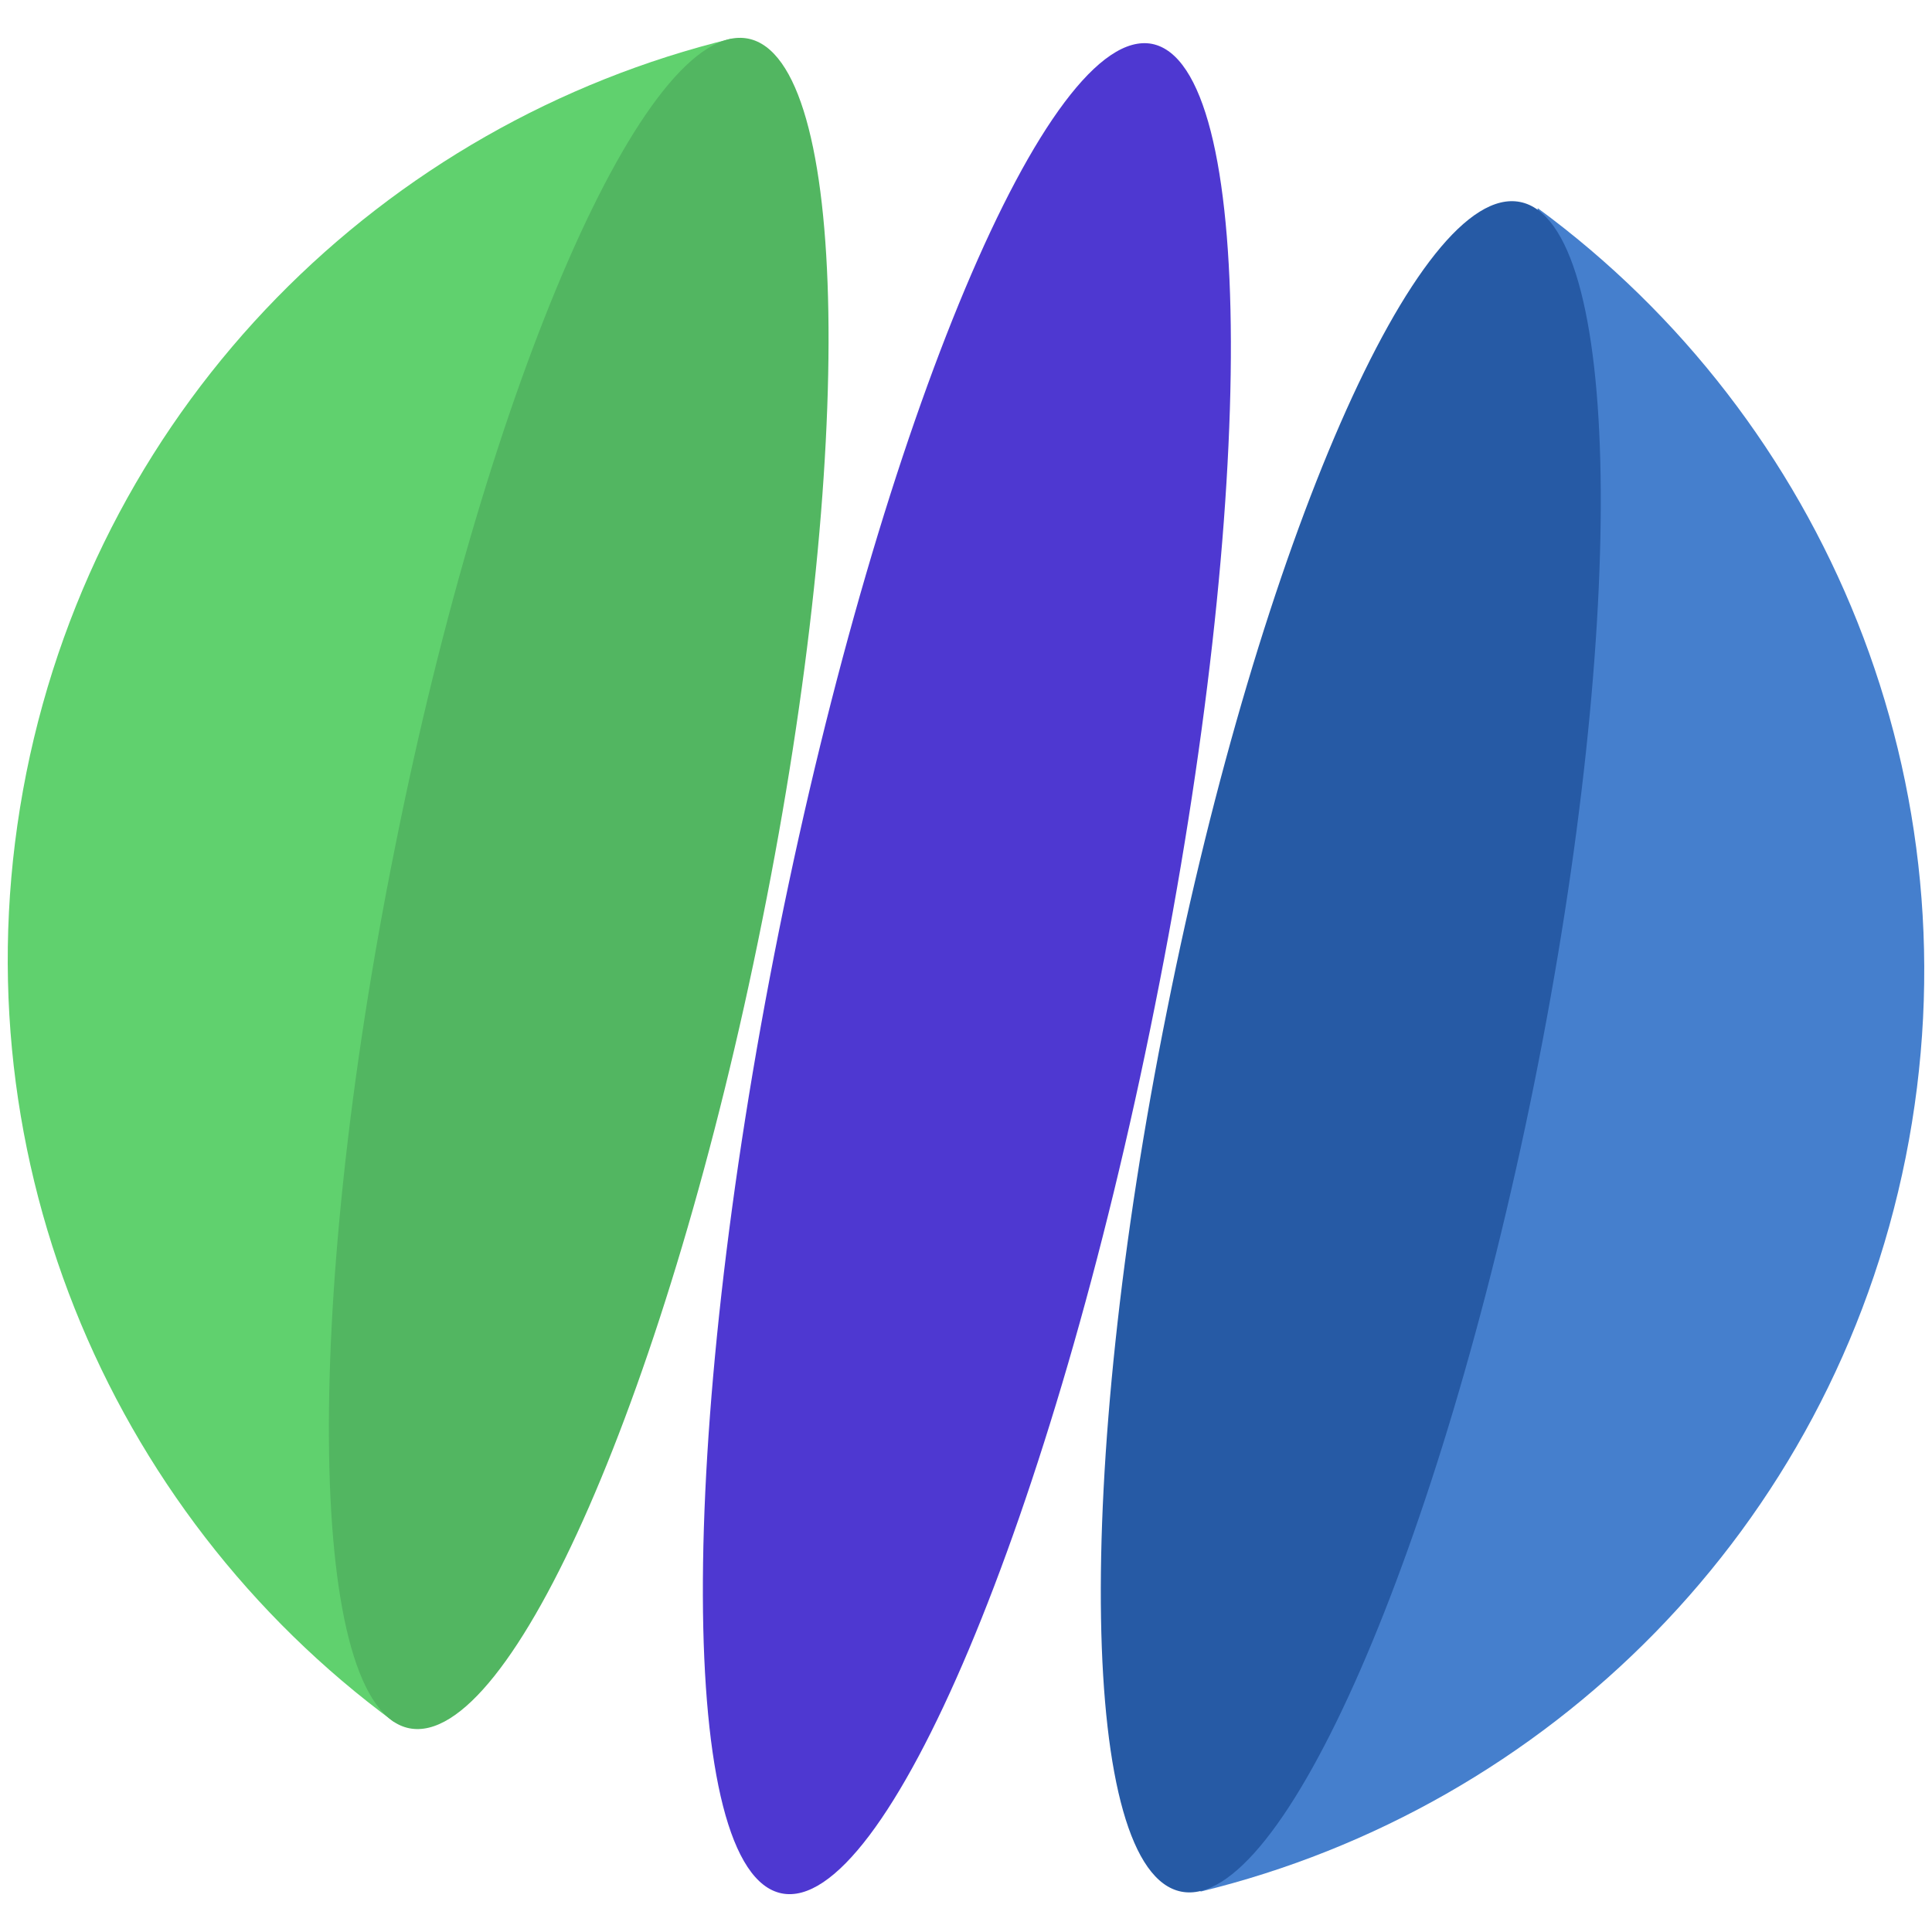<svg xmlns="http://www.w3.org/2000/svg" xmlns:xlink="http://www.w3.org/1999/xlink" id="Layer_1" x="0px" y="0px" viewBox="0 0 220 220" style="enable-background:new 0 0 220 220;" xml:space="preserve"> <style type="text/css"> .st0{fill:#232323;} .st1{clip-path:url(#SVGID_2_);fill:#232323;} .st2{clip-path:url(#SVGID_2_);fill:#457FCD;} .st3{clip-path:url(#SVGID_2_);fill:#60D16E;} .st4{clip-path:url(#SVGID_2_);fill:#4E38D1;} .st5{clip-path:url(#SVGID_2_);fill:#265AA5;} .st6{clip-path:url(#SVGID_2_);fill:#52B661;} .st7{clip-path:url(#SVGID_2_);fill:#FFFFFF;} .st8{clip-path:url(#SVGID_2_);fill:#DBDBDB;} .st9{clip-path:url(#SVGID_2_);fill:#316DC5;} .st10{clip-path:url(#SVGID_2_);fill:#B7B7B7;} .st11{clip-path:url(#SVGID_2_);fill:#666666;} .st12{clip-path:url(#SVGID_2_);fill:none;stroke:#666666;stroke-miterlimit:10;} .st13{fill:#457FCD;} .st14{fill:#60D16E;} .st15{fill:#4E38D1;} .st16{fill:#265AA5;} .st17{fill:#52B661;} .st18{fill:#FFFFFF;} .st19{fill:#DBDBDB;} </style> <g> <path class="st13" d="M175.1,23.8l-38.4,191.6c0,0,0,0,0,0c39.5-9.6,71.8-41.2,80.3-83.6c8.5-42.5-9.2-84.1-41.9-108.1L175.1,23.8z "></path> <path class="st14" d="M44.9,196L83.3,4.4c0,0,0,0,0,0C43.8,14,11.5,45.6,3,88c-8.5,42.5,9.2,84.1,41.9,108.1L44.9,196z"></path> <path class="st15" d="M89,215.6c-11.8-2.4-12-51.4-0.3-109.6c11.7-58.1,30.7-103.3,42.5-101c11.8,2.4,12,51.4,0.3,109.6 C119.9,172.8,100.8,218,89,215.6"></path> <path class="st16" d="M134.5,215.4c-11.5-2.3-12.3-47.3-1.6-100.4c10.6-53.1,28.6-94.3,40.2-92s12.3,47.3,1.6,100.4 C164,176.5,146,217.7,134.5,215.4"></path> <path class="st17" d="M85.2,4.4c11.5,2.3,12.3,47.3,1.6,100.4c-10.6,53.1-28.6,94.3-40.2,92c-11.5-2.3-12.3-47.3-1.6-100.4 C55.6,43.3,73.6,2.1,85.2,4.4"></path> </g> </svg>